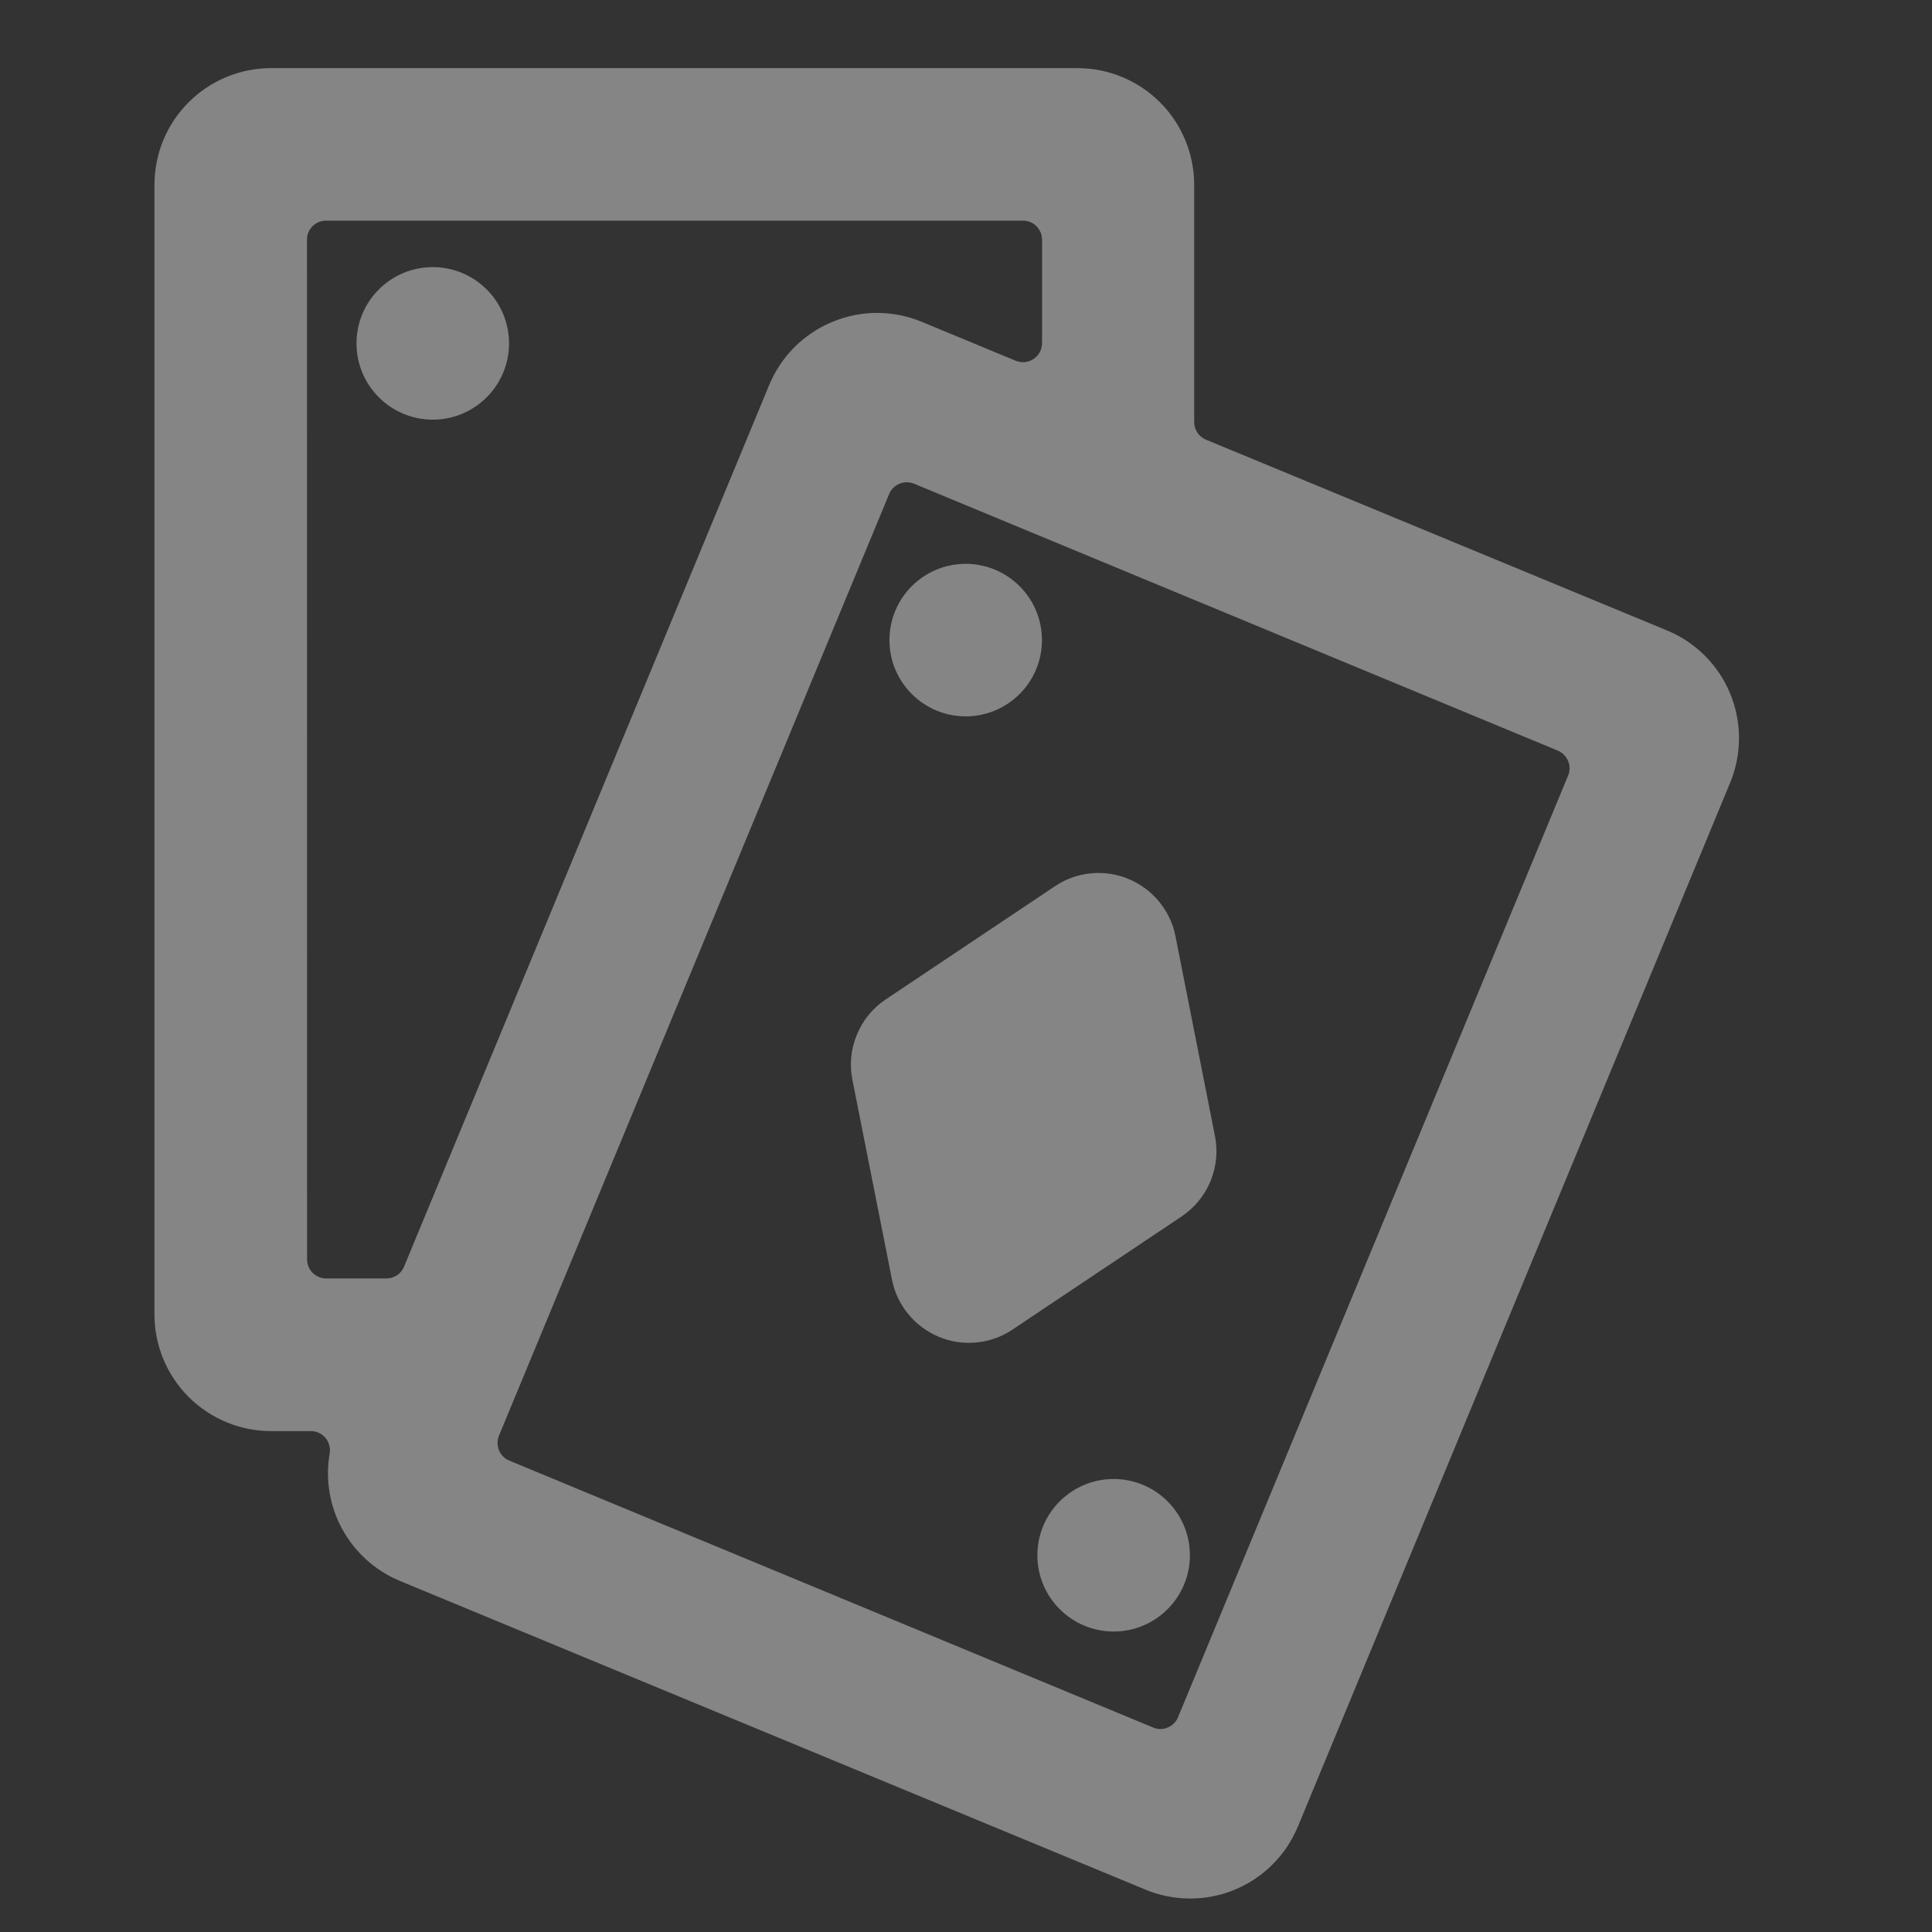 <svg width="19" height="19" viewBox="0 0 19 19" fill="none" xmlns="http://www.w3.org/2000/svg">
<rect x="0" y="0" width="19" height="19" fill="#333333" stroke="none"/>
<g clip-path="url(#clip0_448_6130)">
<path d="M4.256 4.127C4.67 4.127 5.006 3.791 5.006 3.377C5.006 2.962 4.67 2.627 4.256 2.627C3.842 2.627 3.506 2.962 3.506 3.377C3.506 3.791 3.842 4.127 4.256 4.127Z" fill="white" fill-opacity="0.4"/>
<path d="M17.014 7.7C17.072 7.56 17.102 7.411 17.102 7.26C17.102 7.11 17.073 6.96 17.015 6.821C16.958 6.682 16.873 6.555 16.767 6.449C16.66 6.342 16.533 6.257 16.394 6.2L11.86 4.324C11.826 4.31 11.796 4.286 11.776 4.255C11.755 4.224 11.744 4.188 11.744 4.151V1.817C11.744 1.513 11.623 1.222 11.409 1.007C11.194 0.792 10.903 0.671 10.6 0.67H2.665C2.361 0.67 2.069 0.791 1.854 1.007C1.639 1.222 1.519 1.514 1.519 1.818V12.927C1.519 13.231 1.64 13.523 1.855 13.738C2.07 13.953 2.362 14.074 2.666 14.074H3.058C3.085 14.074 3.112 14.08 3.137 14.092C3.161 14.103 3.183 14.12 3.201 14.141C3.219 14.162 3.231 14.187 3.238 14.213C3.245 14.24 3.247 14.268 3.242 14.294C3.198 14.551 3.242 14.815 3.368 15.042C3.494 15.27 3.693 15.448 3.934 15.548L11.264 18.583C11.403 18.641 11.553 18.671 11.703 18.671C11.854 18.671 12.003 18.642 12.143 18.584C12.282 18.526 12.409 18.442 12.515 18.335C12.622 18.229 12.706 18.102 12.764 17.963L17.014 7.7ZM3.019 2.359C3.018 2.334 3.023 2.31 3.032 2.287C3.042 2.264 3.056 2.243 3.073 2.225C3.09 2.208 3.111 2.194 3.134 2.184C3.157 2.175 3.181 2.17 3.206 2.17H10.06C10.085 2.17 10.109 2.175 10.132 2.184C10.155 2.193 10.176 2.207 10.193 2.225C10.21 2.242 10.224 2.263 10.234 2.286C10.243 2.308 10.248 2.333 10.248 2.357V3.374C10.248 3.405 10.24 3.435 10.226 3.463C10.211 3.49 10.19 3.513 10.165 3.53C10.139 3.547 10.11 3.558 10.079 3.561C10.048 3.564 10.018 3.559 9.989 3.548L9.065 3.165C8.926 3.107 8.777 3.078 8.626 3.077C8.475 3.077 8.326 3.107 8.187 3.165C8.047 3.222 7.921 3.307 7.814 3.413C7.707 3.52 7.623 3.646 7.565 3.785L3.973 12.458C3.959 12.492 3.935 12.521 3.904 12.542C3.873 12.562 3.837 12.573 3.8 12.573H3.208C3.158 12.573 3.11 12.553 3.075 12.518C3.04 12.483 3.02 12.435 3.02 12.386L3.019 2.359ZM11.585 16.888C11.576 16.911 11.562 16.931 11.544 16.949C11.527 16.966 11.506 16.98 11.483 16.989C11.461 16.999 11.436 17.004 11.412 17.004C11.387 17.004 11.363 16.999 11.34 16.989L5.008 14.364C4.986 14.355 4.965 14.341 4.947 14.323C4.93 14.306 4.916 14.285 4.907 14.262C4.897 14.24 4.893 14.215 4.893 14.191C4.893 14.166 4.898 14.142 4.907 14.119L8.744 4.859C8.753 4.836 8.767 4.815 8.785 4.798C8.802 4.78 8.823 4.767 8.845 4.757C8.868 4.748 8.892 4.743 8.917 4.743C8.942 4.743 8.966 4.748 8.989 4.757L15.32 7.382C15.343 7.392 15.364 7.406 15.381 7.423C15.398 7.441 15.412 7.462 15.421 7.484C15.431 7.507 15.436 7.531 15.436 7.556C15.436 7.581 15.431 7.605 15.421 7.628L11.585 16.888Z" fill="white" fill-opacity="0.4"/>
<path d="M11.948 11.17L11.56 9.207C11.536 9.082 11.48 8.966 11.4 8.868C11.319 8.769 11.216 8.693 11.098 8.644C10.981 8.595 10.854 8.576 10.727 8.589C10.601 8.601 10.479 8.645 10.374 8.716L8.71 9.829C8.583 9.913 8.485 10.034 8.427 10.175C8.368 10.316 8.353 10.47 8.383 10.62L8.772 12.584C8.796 12.708 8.851 12.825 8.932 12.923C9.012 13.021 9.116 13.098 9.233 13.147C9.35 13.196 9.478 13.215 9.605 13.202C9.731 13.19 9.853 13.146 9.958 13.075L11.622 11.962C11.748 11.877 11.847 11.756 11.905 11.615C11.963 11.474 11.978 11.319 11.948 11.17Z" fill="white" fill-opacity="0.4"/>
<path d="M9.497 7.045C9.911 7.045 10.247 6.709 10.247 6.295C10.247 5.881 9.911 5.545 9.497 5.545C9.083 5.545 8.747 5.881 8.747 6.295C8.747 6.709 9.083 7.045 9.497 7.045Z" fill="white" fill-opacity="0.4"/>
<path d="M10.952 16.045C11.366 16.045 11.702 15.709 11.702 15.295C11.702 14.881 11.366 14.545 10.952 14.545C10.538 14.545 10.202 14.881 10.202 15.295C10.202 15.709 10.538 16.045 10.952 16.045Z" fill="white" fill-opacity="0.4"/>
</g>
<defs>
<clipPath id="clip0_448_6130">
<rect width="18" height="18" fill="white" transform="translate(0.31 0.67)"/>
</clipPath>
</defs>
</svg>
